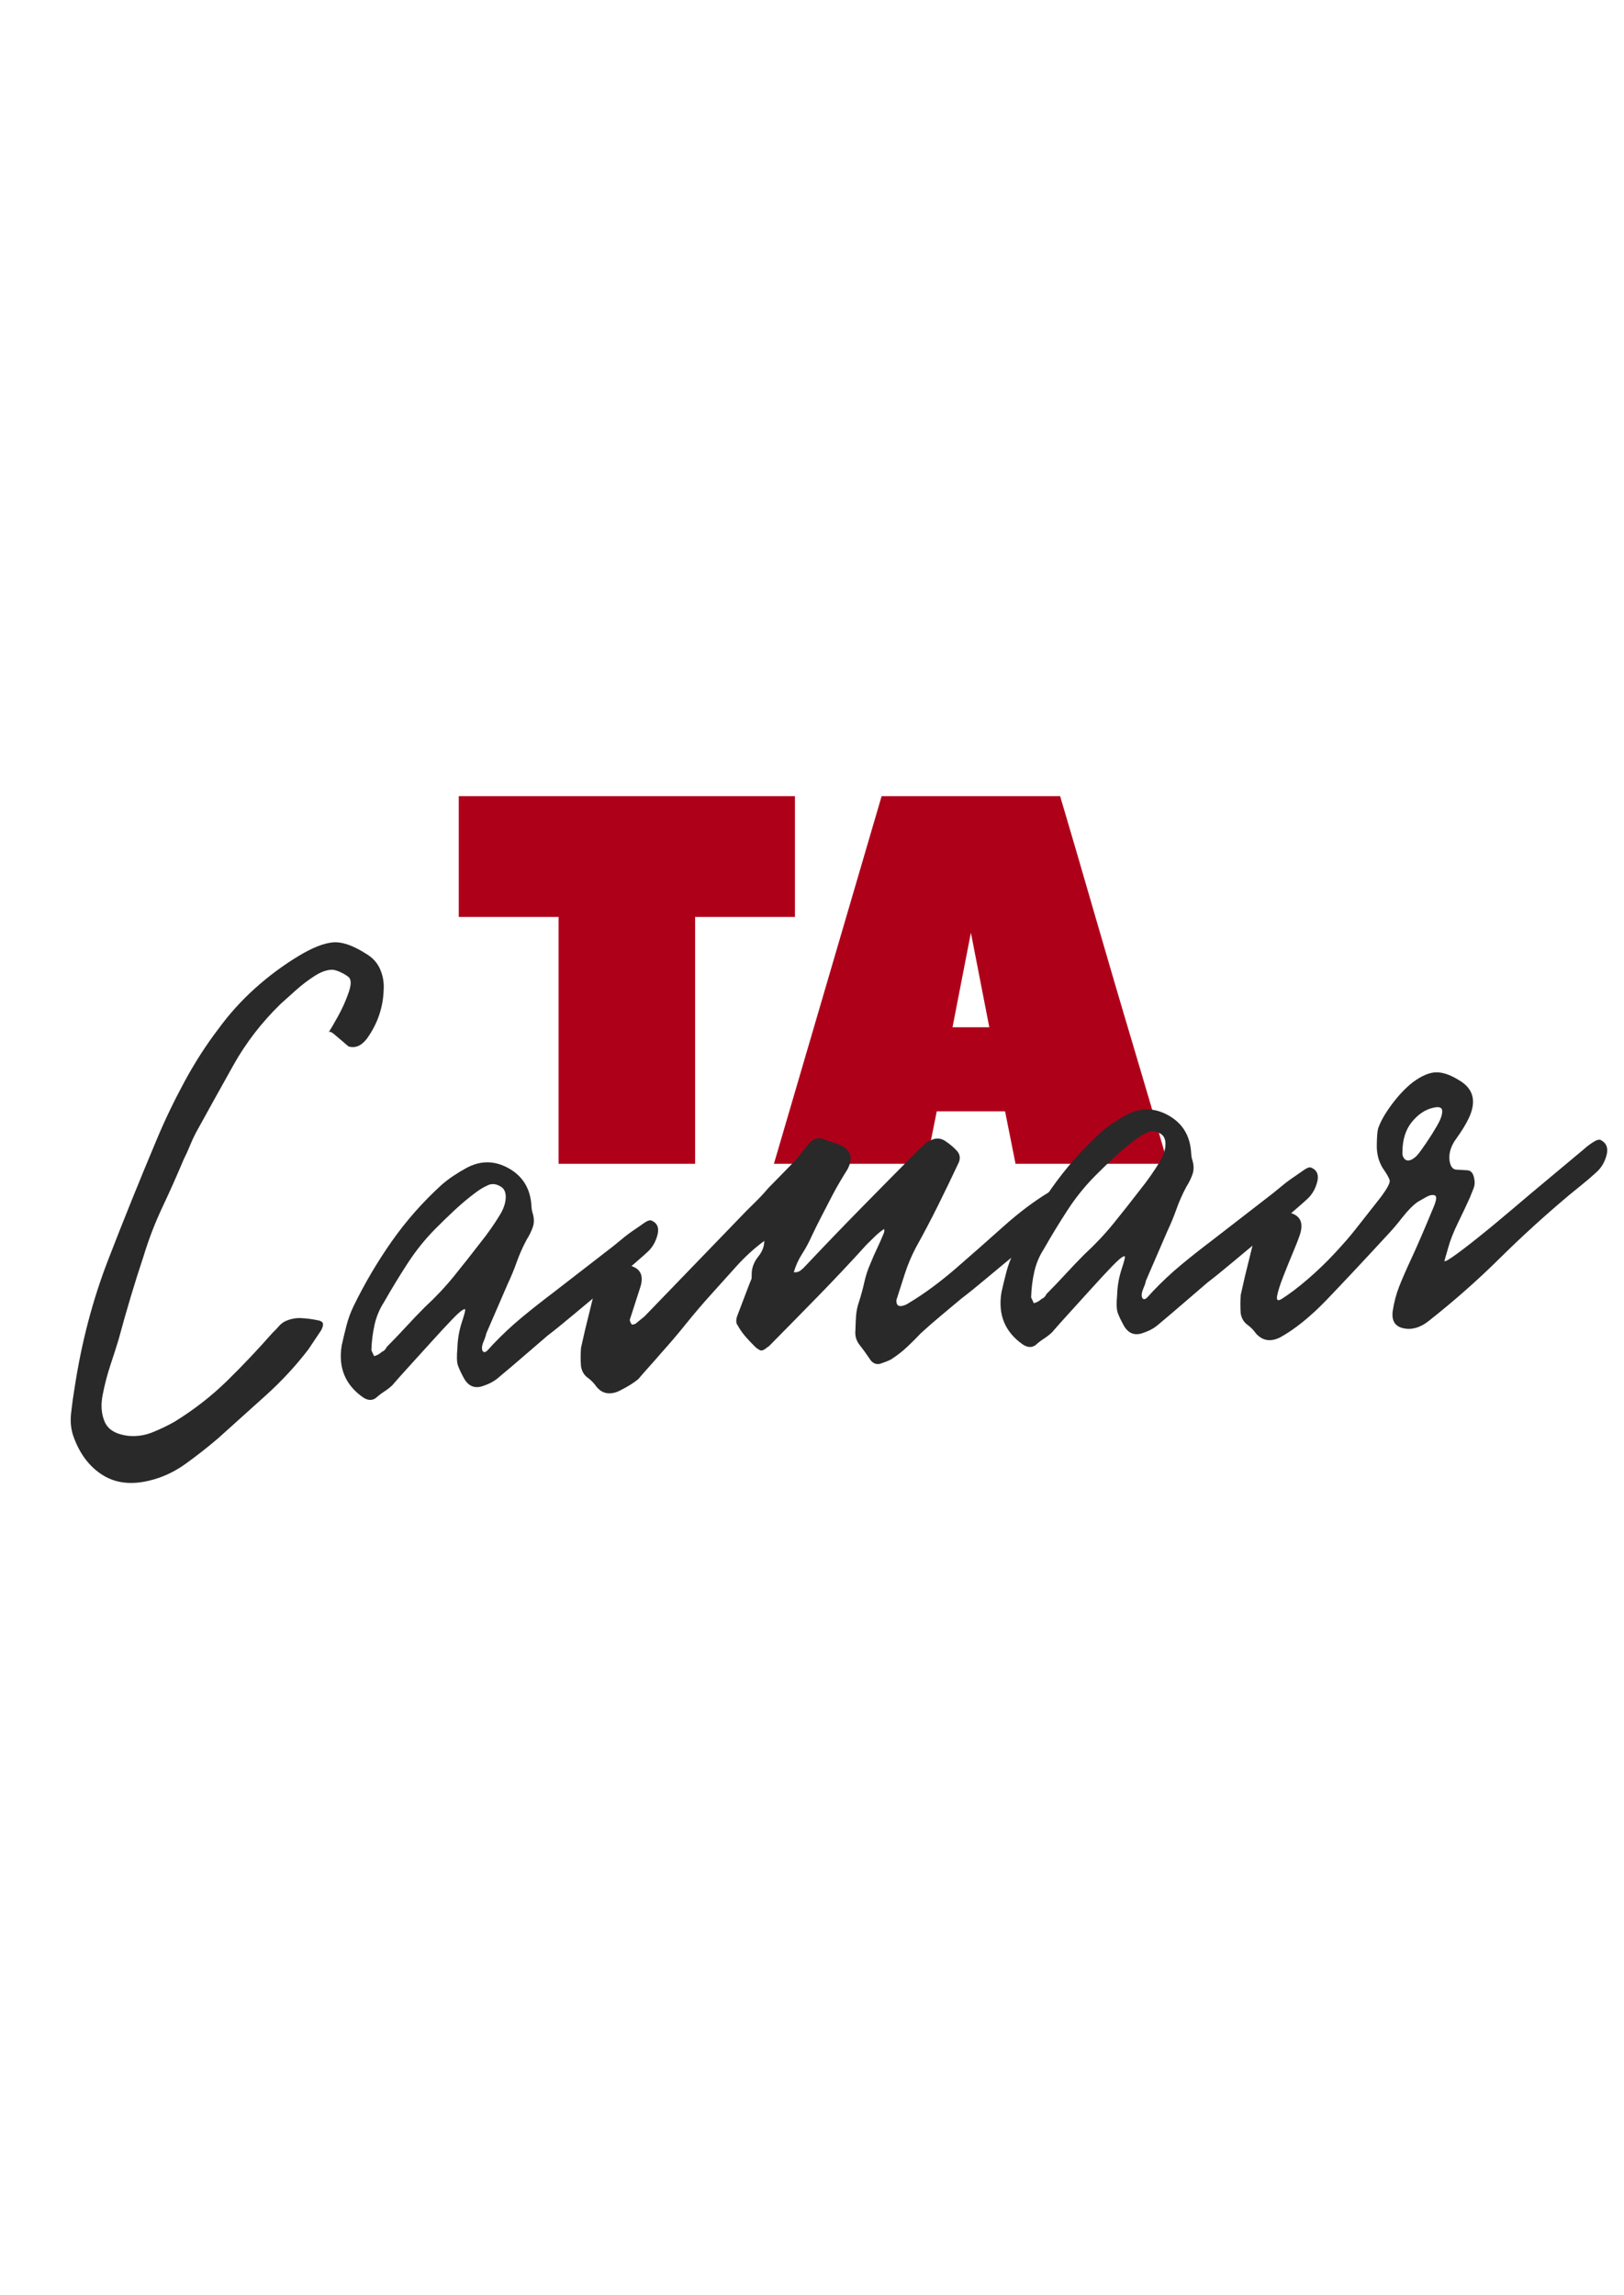 <?xml version="1.0" encoding="UTF-8"?> <svg xmlns="http://www.w3.org/2000/svg" xmlns:xlink="http://www.w3.org/1999/xlink" width="1123" zoomAndPan="magnify" viewBox="0 0 842.25 1190.25" height="1587" preserveAspectRatio="xMidYMid meet" version="1.2"><defs><clipPath id="a63a70450c"><path d="M 634 548 L 841.5 548 L 841.5 699 L 634 699 Z M 634 548 "></path></clipPath></defs><g id="336f8ffbaa"><g style="fill:#af001a;fill-opacity:1;"><g transform="translate(232.484, 603.593)"><path style="stroke:none" d="M 5.453 -190.688 L 179.797 -190.688 L 179.797 -128.031 L 128.031 -128.031 L 128.031 0 L 57.203 0 L 57.203 -128.031 L 5.453 -128.031 Z M 5.453 -190.688 "></path></g></g><g style="fill:#af001a;fill-opacity:1;"><g transform="translate(398.657, 603.593)"><path style="stroke:none" d="M 151.188 -190.688 C 151.188 -190.508 152.004 -187.695 153.641 -182.25 C 155.273 -176.801 157.41 -169.535 160.047 -160.453 C 162.68 -151.367 165.633 -141.195 168.906 -129.938 C 172.176 -118.688 175.578 -107.02 179.109 -94.938 C 182.648 -82.863 186.102 -71.195 189.469 -59.938 C 192.832 -48.676 195.828 -38.551 198.453 -29.562 C 201.086 -20.57 203.176 -13.395 204.719 -8.031 C 206.27 -2.676 207.047 0 207.047 0 L 128.031 0 L 122.594 -27.234 L 87.172 -27.234 L 81.719 0 L 2.719 0 L 58.578 -190.688 Z M 95.344 -70.828 L 114.422 -70.828 L 104.875 -119.859 Z M 95.344 -70.828 "></path></g></g><g style="fill:#292929;fill-opacity:1;"><g transform="translate(53.514, 778.34)"><path style="stroke:none" d="M 24.031 -10.469 C 14.625 -8.164 6.586 -9.078 -0.078 -13.203 C -6.754 -17.328 -11.727 -23.664 -15 -32.219 C -16.625 -36.238 -17.176 -40.602 -16.656 -45.312 C -16.133 -50.02 -15.52 -54.469 -14.812 -58.656 C -11.25 -82.008 -5.5 -103.977 2.438 -124.562 C 10.383 -145.156 18.812 -166.039 27.719 -187.219 C 31.863 -197.145 36.641 -207.117 42.047 -217.141 C 47.461 -227.16 53.336 -236.312 59.672 -244.594 C 65.266 -252.301 71.625 -259.352 78.75 -265.75 C 85.883 -272.156 93.41 -277.742 101.328 -282.516 C 108.242 -286.703 114.078 -289.051 118.828 -289.562 C 123.578 -290.07 129.367 -288.141 136.203 -283.766 C 139.723 -281.723 142.207 -279.004 143.656 -275.609 C 145.102 -272.223 145.707 -268.707 145.469 -265.062 C 145.188 -255.727 142.242 -247.203 136.641 -239.484 C 133.816 -235.891 130.68 -234.602 127.234 -235.625 C 126.953 -235.863 126.047 -236.633 124.516 -237.938 C 122.984 -239.25 121.457 -240.551 119.938 -241.844 C 118.414 -243.145 117.41 -243.52 116.922 -242.969 C 117.859 -244.344 119.457 -247.062 121.719 -251.125 C 123.977 -255.188 125.844 -259.348 127.312 -263.609 C 128.789 -267.879 128.707 -270.598 127.062 -271.766 C 126.227 -272.461 125.004 -273.203 123.391 -273.984 C 121.773 -274.773 120.312 -275.25 119 -275.406 C 116.145 -275.438 112.992 -274.336 109.547 -272.109 C 106.098 -269.891 102.801 -267.359 99.656 -264.516 C 96.508 -261.672 93.973 -259.395 92.047 -257.688 C 82.191 -248.094 74.035 -237.523 67.578 -225.984 C 61.117 -214.453 54.609 -202.723 48.047 -190.797 C 46.922 -188.629 45.867 -186.344 44.891 -183.938 C 43.922 -181.531 42.879 -179.238 41.766 -177.062 C 38.285 -168.77 34.609 -160.516 30.734 -152.297 C 26.859 -144.078 23.594 -135.586 20.938 -126.828 C 16.332 -112.992 12.035 -98.656 8.047 -83.812 C 7.016 -80.363 5.613 -75.977 3.844 -70.656 C 2.082 -65.332 0.703 -60.035 -0.297 -54.766 C -1.305 -49.504 -0.938 -44.875 0.812 -40.875 C 2.562 -36.875 6.57 -34.473 12.844 -33.672 C 17.27 -33.254 21.492 -33.852 25.516 -35.469 C 29.547 -37.082 33.422 -38.945 37.141 -41.062 C 47.242 -47.32 56.32 -54.398 64.375 -62.297 C 72.426 -70.191 80.254 -78.469 87.859 -87.125 C 89.055 -88.25 90.129 -89.363 91.078 -90.469 C 92.023 -91.582 93.117 -92.453 94.359 -93.078 C 97.109 -94.328 99.914 -94.875 102.781 -94.719 C 105.656 -94.562 108.406 -94.203 111.031 -93.641 C 112.332 -93.492 113.273 -93.051 113.859 -92.312 C 114.203 -91.301 113.922 -89.984 113.016 -88.359 L 106.422 -78.5 C 99.848 -69.926 92.453 -61.941 84.234 -54.547 C 76.023 -47.16 67.805 -39.766 59.578 -32.359 C 54.254 -27.805 48.648 -23.41 42.766 -19.172 C 36.891 -14.941 30.645 -12.039 24.031 -10.469 Z M 24.031 -10.469 "></path></g></g><g style="fill:#292929;fill-opacity:1;"><g transform="translate(188.676, 767.497)"><path style="stroke:none" d="M 6.312 -42.484 C 4.363 -41.035 2.148 -41.113 -0.328 -42.719 C -9.66 -49.227 -13.363 -58.266 -11.438 -69.828 C -10.676 -73.254 -9.848 -76.688 -8.953 -80.125 C -8.066 -83.562 -6.844 -86.895 -5.281 -90.125 C 0.508 -101.988 7.125 -113.207 14.562 -123.781 C 22 -134.352 30.547 -144.047 40.203 -152.859 C 42.148 -154.578 44.227 -156.172 46.438 -157.641 C 48.645 -159.109 50.863 -160.453 53.094 -161.672 C 60.289 -165.617 67.477 -165.676 74.656 -161.844 C 81.832 -158.008 85.879 -151.988 86.797 -143.781 C 86.879 -142.75 86.957 -141.781 87.031 -140.875 C 87.102 -139.977 87.312 -139.023 87.656 -138.016 C 88.383 -135.484 88.375 -133.148 87.625 -131.016 C 86.883 -128.879 85.828 -126.723 84.453 -124.547 C 82.422 -120.754 80.719 -116.922 79.344 -113.047 C 77.977 -109.18 76.406 -105.363 74.625 -101.594 L 63.484 -75.844 C 63.316 -74.789 62.848 -73.391 62.078 -71.641 C 61.305 -69.891 61.102 -68.379 61.469 -67.109 C 62.082 -65.867 63.047 -65.945 64.359 -67.344 C 65.672 -68.75 66.566 -69.734 67.047 -70.297 C 71.828 -75.328 76.828 -80 82.047 -84.312 C 87.273 -88.625 92.57 -92.805 97.938 -96.859 L 125.391 -118.109 C 128.086 -120.141 130.707 -122.223 133.25 -124.359 C 135.789 -126.504 138.414 -128.469 141.125 -130.25 C 142.352 -131.125 143.828 -132.148 145.547 -133.328 C 147.273 -134.504 148.547 -134.863 149.359 -134.406 C 152.297 -133.094 153.266 -130.582 152.266 -126.875 C 151.273 -123.164 149.453 -120.164 146.797 -117.875 C 146.555 -117.594 144.375 -115.664 140.25 -112.094 C 136.133 -108.531 131.223 -104.379 125.516 -99.641 C 119.805 -94.91 114.219 -90.254 108.75 -85.672 C 103.289 -81.098 98.848 -77.504 95.422 -74.891 C 91.066 -71.172 86.828 -67.523 82.703 -63.953 C 78.578 -60.379 74.457 -56.879 70.344 -53.453 C 68.156 -51.461 65.551 -49.957 62.531 -48.938 C 57.77 -46.988 54.16 -48.379 51.703 -53.109 C 50.484 -55.348 49.547 -57.348 48.891 -59.109 C 48.234 -60.867 48.117 -63.973 48.547 -68.422 C 48.68 -73.086 49.477 -77.617 50.938 -82.016 C 52.406 -86.41 52.883 -88.586 52.375 -88.547 C 51.332 -88.461 49.195 -86.734 45.969 -83.359 C 42.738 -79.992 39.102 -76.07 35.062 -71.594 C 31.02 -67.125 27.094 -62.797 23.281 -58.609 C 19.477 -54.422 16.625 -51.211 14.719 -48.984 C 13.52 -47.859 12.117 -46.773 10.516 -45.734 C 8.922 -44.691 7.52 -43.609 6.312 -42.484 Z M 5.344 -64.156 C 6.863 -64.539 8.227 -65.301 9.438 -66.438 C 10.445 -66.77 11.285 -67.613 11.953 -68.969 C 15.305 -72.352 18.594 -75.789 21.812 -79.281 C 25.031 -82.781 28.316 -86.219 31.672 -89.594 C 37.223 -94.707 42.297 -100.102 46.891 -105.781 C 51.492 -111.469 56.023 -117.211 60.484 -123.016 C 64.254 -127.711 67.625 -132.516 70.594 -137.422 C 72.426 -140.41 73.426 -143.273 73.594 -146.016 C 73.758 -148.754 73.023 -150.703 71.391 -151.859 C 68.93 -153.473 66.633 -153.805 64.5 -152.859 C 62.375 -151.922 60.332 -150.723 58.375 -149.266 C 54.457 -146.359 50.75 -143.273 47.25 -140.016 C 43.758 -136.766 40.336 -133.445 36.984 -130.062 C 31.703 -124.719 26.93 -118.766 22.672 -112.203 C 18.41 -105.641 14.348 -98.961 10.484 -92.172 C 8.18 -88.609 6.551 -84.719 5.594 -80.5 C 4.633 -76.289 4.082 -71.848 3.938 -67.172 Z M 5.344 -64.156 "></path></g></g><g style="fill:#292929;fill-opacity:1;"><g transform="translate(320.748, 756.902)"><path style="stroke:none" d="M 1.016 -35.844 C -1.211 -34.625 -3.438 -34.117 -5.656 -34.328 C -7.883 -34.535 -9.859 -35.734 -11.578 -37.922 C -12.766 -39.641 -14.25 -41.145 -16.031 -42.438 C -17.82 -43.727 -18.953 -45.648 -19.422 -48.203 C -19.547 -49.742 -19.609 -51.352 -19.609 -53.031 C -19.609 -54.719 -19.539 -56.348 -19.406 -57.922 C -18.094 -63.984 -16.645 -70.117 -15.062 -76.328 C -13.488 -82.535 -12.035 -88.676 -10.703 -94.75 C -10.129 -97.133 -9.484 -98.738 -8.766 -99.562 C -8.047 -100.395 -6.398 -100.914 -3.828 -101.125 C -0.785 -101.895 2.203 -101.75 5.141 -100.688 C 11.453 -99.383 13.453 -95.398 11.141 -88.734 L 5.859 -72.359 C 5.898 -71.836 6.211 -71.086 6.797 -70.109 C 7.078 -69.879 7.406 -69.844 7.781 -70 C 8.164 -70.156 8.484 -70.242 8.734 -70.266 L 13.484 -74.141 L 61.922 -124.297 C 64.555 -127.098 67.254 -129.836 70.016 -132.516 C 72.785 -135.191 75.352 -137.926 77.719 -140.719 L 91.734 -155.047 C 92.91 -156.43 94.023 -157.816 95.078 -159.203 C 96.141 -160.586 97.141 -161.832 98.078 -162.938 C 100.641 -166.52 103.805 -167.426 107.578 -165.656 C 108.648 -165.219 109.719 -164.844 110.781 -164.531 C 111.844 -164.227 112.91 -163.863 113.984 -163.438 C 120.391 -161.102 122.023 -156.832 118.891 -150.625 C 117.516 -148.438 116.145 -146.188 114.781 -143.875 C 113.414 -141.562 112.172 -139.328 111.047 -137.172 C 109.254 -133.66 107.398 -130.078 105.484 -126.422 C 103.578 -122.773 101.738 -119.062 99.969 -115.281 C 98.656 -112.332 97.07 -109.422 95.219 -106.547 C 93.375 -103.68 91.945 -100.531 90.938 -97.094 C 92.238 -96.926 93.379 -97.203 94.359 -97.922 C 95.336 -98.648 96.188 -99.43 96.906 -100.266 C 106.688 -110.648 116.547 -120.898 126.484 -131.016 C 136.43 -141.141 146.441 -151.27 156.516 -161.406 C 157.242 -161.977 158.031 -162.688 158.875 -163.531 C 159.719 -164.383 160.641 -164.984 161.641 -165.328 C 164.359 -166.836 166.953 -166.785 169.422 -165.172 C 171.891 -163.555 173.977 -161.781 175.688 -159.844 C 177.113 -158.145 177.391 -156.219 176.516 -154.062 C 172.992 -146.539 169.391 -139.066 165.703 -131.641 C 162.016 -124.211 158.133 -116.844 154.062 -109.531 C 151.82 -105.195 149.973 -100.77 148.516 -96.25 C 147.066 -91.727 145.613 -87.203 144.156 -82.672 C 144.07 -80.598 144.738 -79.551 146.156 -79.531 C 147.582 -79.52 149.16 -80.109 150.891 -81.297 C 158.785 -86.066 166.852 -92.02 175.094 -99.156 C 183.332 -106.301 191.504 -113.504 199.609 -120.766 C 207.711 -128.023 215.711 -134.035 223.609 -138.797 C 224.836 -139.68 226.367 -140.781 228.203 -142.094 C 230.047 -143.406 231.25 -143.82 231.812 -143.344 C 235.031 -141.801 236.141 -139.172 235.141 -135.453 C 234.148 -131.742 232.328 -128.75 229.672 -126.469 C 229.172 -126.164 226.926 -124.234 222.938 -120.672 C 218.945 -117.117 214.035 -112.973 208.203 -108.234 C 202.367 -103.492 196.719 -98.828 191.25 -94.234 C 185.781 -89.648 181.336 -86.062 177.922 -83.469 C 174.516 -80.602 170.992 -77.66 167.359 -74.641 C 163.723 -71.617 160.211 -68.551 156.828 -65.438 C 154.441 -62.914 152.039 -60.52 149.625 -58.25 C 147.219 -55.977 144.41 -53.812 141.203 -51.75 C 139.961 -51.133 138.332 -50.484 136.312 -49.797 C 134.551 -49.141 132.973 -49.406 131.578 -50.594 C 131.023 -51.062 130.453 -51.789 129.859 -52.781 C 128.379 -55 126.773 -57.203 125.047 -59.391 C 123.316 -61.578 122.598 -64.109 122.891 -66.984 C 122.941 -69.586 123.062 -72.125 123.25 -74.594 C 123.438 -77.07 123.953 -79.508 124.797 -81.906 C 125.836 -85.102 126.738 -88.414 127.5 -91.844 C 128.258 -95.27 129.301 -98.461 130.625 -101.422 C 131.695 -104.109 132.844 -106.727 134.062 -109.281 C 135.289 -111.844 136.445 -114.457 137.531 -117.125 C 137.957 -118.195 138.02 -118.984 137.719 -119.484 C 136 -118.316 134.414 -117.023 132.969 -115.609 C 131.531 -114.203 130.094 -112.789 128.656 -111.375 C 120.562 -102.426 112.266 -93.598 103.766 -84.891 C 95.266 -76.18 86.695 -67.457 78.062 -58.719 C 77.57 -58.426 76.961 -57.988 76.234 -57.406 C 75.504 -56.832 74.754 -56.516 73.984 -56.453 C 73.18 -56.66 72.227 -57.234 71.125 -58.172 C 69.145 -60.098 67.375 -61.969 65.812 -63.781 C 64.25 -65.594 62.859 -67.617 61.641 -69.859 C 61.359 -70.098 61.188 -70.598 61.125 -71.359 C 61.039 -72.391 61.211 -73.441 61.641 -74.516 L 67.75 -90.562 C 67.969 -91.094 68.18 -91.625 68.391 -92.156 C 68.609 -92.695 68.828 -93.234 69.047 -93.766 L 69.141 -97.281 C 69.43 -100.145 70.582 -102.82 72.594 -105.312 C 74.602 -107.812 75.617 -110.484 75.641 -113.328 C 70.504 -109.555 65.672 -105.156 61.141 -100.125 C 56.617 -95.094 52.223 -90.207 47.953 -85.469 C 43.422 -80.445 39.094 -75.367 34.969 -70.234 C 30.852 -65.109 26.535 -60.035 22.016 -55.016 C 20.117 -52.797 18.16 -50.566 16.141 -48.328 C 14.117 -46.086 12.16 -43.852 10.266 -41.625 C 7.836 -39.625 4.754 -37.695 1.016 -35.844 Z M 1.016 -35.844 "></path></g></g><g style="fill:#292929;fill-opacity:1;"><g transform="translate(530.828, 740.048)"><path style="stroke:none" d="M 6.312 -42.484 C 4.363 -41.035 2.148 -41.113 -0.328 -42.719 C -9.66 -49.227 -13.363 -58.266 -11.438 -69.828 C -10.676 -73.254 -9.848 -76.688 -8.953 -80.125 C -8.066 -83.562 -6.844 -86.895 -5.281 -90.125 C 0.508 -101.988 7.125 -113.207 14.562 -123.781 C 22 -134.352 30.547 -144.047 40.203 -152.859 C 42.148 -154.578 44.227 -156.172 46.438 -157.641 C 48.645 -159.109 50.863 -160.453 53.094 -161.672 C 60.289 -165.617 67.477 -165.676 74.656 -161.844 C 81.832 -158.008 85.879 -151.988 86.797 -143.781 C 86.879 -142.75 86.957 -141.781 87.031 -140.875 C 87.102 -139.977 87.312 -139.023 87.656 -138.016 C 88.383 -135.484 88.375 -133.148 87.625 -131.016 C 86.883 -128.879 85.828 -126.723 84.453 -124.547 C 82.422 -120.754 80.719 -116.922 79.344 -113.047 C 77.977 -109.18 76.406 -105.363 74.625 -101.594 L 63.484 -75.844 C 63.316 -74.789 62.848 -73.391 62.078 -71.641 C 61.305 -69.891 61.102 -68.379 61.469 -67.109 C 62.082 -65.867 63.047 -65.945 64.359 -67.344 C 65.672 -68.75 66.566 -69.734 67.047 -70.297 C 71.828 -75.328 76.828 -80 82.047 -84.312 C 87.273 -88.625 92.57 -92.805 97.938 -96.859 L 125.391 -118.109 C 128.086 -120.141 130.707 -122.223 133.25 -124.359 C 135.789 -126.504 138.414 -128.469 141.125 -130.25 C 142.352 -131.125 143.828 -132.148 145.547 -133.328 C 147.273 -134.504 148.547 -134.863 149.359 -134.406 C 152.297 -133.094 153.266 -130.582 152.266 -126.875 C 151.273 -123.164 149.453 -120.164 146.797 -117.875 C 146.555 -117.594 144.375 -115.664 140.25 -112.094 C 136.133 -108.531 131.223 -104.379 125.516 -99.641 C 119.805 -94.91 114.219 -90.254 108.75 -85.672 C 103.289 -81.098 98.848 -77.504 95.422 -74.891 C 91.066 -71.172 86.828 -67.523 82.703 -63.953 C 78.578 -60.379 74.457 -56.879 70.344 -53.453 C 68.156 -51.461 65.551 -49.957 62.531 -48.938 C 57.77 -46.988 54.16 -48.379 51.703 -53.109 C 50.484 -55.348 49.547 -57.348 48.891 -59.109 C 48.234 -60.867 48.117 -63.973 48.547 -68.422 C 48.68 -73.086 49.477 -77.617 50.938 -82.016 C 52.406 -86.41 52.883 -88.586 52.375 -88.547 C 51.332 -88.461 49.195 -86.734 45.969 -83.359 C 42.738 -79.992 39.102 -76.07 35.062 -71.594 C 31.02 -67.125 27.094 -62.797 23.281 -58.609 C 19.477 -54.422 16.625 -51.211 14.719 -48.984 C 13.52 -47.859 12.117 -46.773 10.516 -45.734 C 8.922 -44.691 7.52 -43.609 6.312 -42.484 Z M 5.344 -64.156 C 6.863 -64.539 8.227 -65.301 9.438 -66.438 C 10.445 -66.77 11.285 -67.613 11.953 -68.969 C 15.305 -72.352 18.594 -75.789 21.812 -79.281 C 25.031 -82.781 28.316 -86.219 31.672 -89.594 C 37.223 -94.707 42.297 -100.102 46.891 -105.781 C 51.492 -111.469 56.023 -117.211 60.484 -123.016 C 64.254 -127.711 67.625 -132.516 70.594 -137.422 C 72.426 -140.41 73.426 -143.273 73.594 -146.016 C 73.758 -148.754 73.023 -150.703 71.391 -151.859 C 68.93 -153.473 66.633 -153.805 64.5 -152.859 C 62.375 -151.922 60.332 -150.723 58.375 -149.266 C 54.457 -146.359 50.75 -143.273 47.25 -140.016 C 43.758 -136.766 40.336 -133.445 36.984 -130.062 C 31.703 -124.719 26.93 -118.766 22.672 -112.203 C 18.41 -105.641 14.348 -98.961 10.484 -92.172 C 8.18 -88.609 6.551 -84.719 5.594 -80.5 C 4.633 -76.289 4.082 -71.848 3.938 -67.172 Z M 5.344 -64.156 "></path></g></g><g clip-rule="nonzero" clip-path="url(#a63a70450c)"><g style="fill:#292929;fill-opacity:1;"><g transform="translate(662.9, 729.453)"><path style="stroke:none" d="M 1.016 -35.844 C -3.973 -33.363 -8.172 -34.055 -11.578 -37.922 C -12.766 -39.641 -14.25 -41.145 -16.031 -42.438 C -17.82 -43.727 -18.953 -45.648 -19.422 -48.203 C -19.547 -49.742 -19.609 -51.352 -19.609 -53.031 C -19.609 -54.719 -19.539 -56.348 -19.406 -57.922 C -18.094 -63.984 -16.645 -70.117 -15.062 -76.328 C -13.488 -82.535 -12.035 -88.676 -10.703 -94.75 C -10.129 -97.133 -9.414 -98.742 -8.562 -99.578 C -7.719 -100.422 -6.008 -100.945 -3.438 -101.156 C -0.656 -101.906 2.203 -101.75 5.141 -100.688 C 11.453 -99.383 13.453 -95.398 11.141 -88.734 C 10.523 -86.867 9.344 -83.852 7.594 -79.688 C 5.852 -75.531 4.176 -71.383 2.562 -67.25 C 0.957 -63.113 -0.07 -59.859 -0.531 -57.484 C -1 -55.117 -0.238 -54.535 1.75 -55.734 C 5.938 -58.391 10.516 -61.863 15.484 -66.156 C 20.453 -70.445 25.141 -74.969 29.547 -79.719 C 33.961 -84.477 37.461 -88.516 40.047 -91.828 L 53.094 -108.422 C 56.602 -113.109 58.176 -116.086 57.812 -117.359 C 57.457 -118.629 56.254 -120.734 54.203 -123.672 C 52.117 -127.117 51.098 -130.984 51.141 -135.266 C 51.18 -139.547 51.398 -142.477 51.797 -144.062 C 53.055 -147.789 55.438 -152 58.938 -156.688 C 62.445 -161.383 66.031 -165.172 69.688 -168.047 C 74.332 -171.535 78.469 -173.289 82.094 -173.312 C 85.719 -173.344 89.992 -171.742 94.922 -168.516 C 101.492 -164.129 102.781 -157.754 98.781 -149.391 C 97.227 -146.16 95.051 -142.617 92.25 -138.766 C 89.457 -134.922 88.344 -131.078 88.906 -127.234 C 89.395 -124.422 90.551 -122.953 92.375 -122.828 C 94.195 -122.711 96.082 -122.609 98.031 -122.516 C 99.977 -122.422 101.191 -120.969 101.672 -118.156 C 102.078 -116.363 101.957 -114.664 101.312 -113.062 C 100.664 -111.457 100.02 -109.852 99.375 -108.25 C 97.82 -104.758 95.82 -100.516 93.375 -95.516 C 90.938 -90.523 89.219 -86.18 88.219 -82.484 L 86.391 -76.125 C 85.723 -74.77 86.984 -75.188 90.172 -77.375 C 93.359 -79.57 97.754 -82.906 103.359 -87.375 C 108.973 -91.852 115.051 -96.879 121.594 -102.453 C 128.145 -108.035 134.695 -113.547 141.25 -118.984 C 147.812 -124.43 153.641 -129.301 158.734 -133.594 C 159.953 -134.727 161.484 -135.891 163.328 -137.078 C 165.18 -138.266 166.516 -138.629 167.328 -138.172 C 170.297 -136.609 171.281 -133.969 170.281 -130.25 C 169.281 -126.539 167.445 -123.547 164.781 -121.266 C 162.613 -119.266 160.375 -117.332 158.062 -115.469 C 155.758 -113.613 153.383 -111.68 150.938 -109.672 C 138.312 -99.066 126.297 -88.125 114.891 -76.844 C 103.492 -65.562 91.219 -54.727 78.062 -44.344 C 73.688 -40.883 69.316 -39.625 64.953 -40.562 C 60.598 -41.508 58.742 -44.473 59.391 -49.453 C 60.066 -53.922 61.156 -58.094 62.656 -61.969 C 64.164 -65.844 66.359 -70.875 69.234 -77.062 C 72.109 -83.258 75.816 -91.848 80.359 -102.828 C 82.117 -106.859 82.395 -109.082 81.188 -109.5 C 79.988 -109.926 78.461 -109.609 76.609 -108.547 C 74.754 -107.492 73.328 -106.672 72.328 -106.078 C 69.867 -104.328 67.227 -101.656 64.406 -98.062 C 61.594 -94.469 59.113 -91.547 56.969 -89.297 C 44.332 -75.586 33.77 -64.312 25.281 -55.469 C 16.801 -46.625 8.711 -40.082 1.016 -35.844 Z M 69.031 -127.953 C 70.27 -128.578 71.363 -129.441 72.312 -130.547 C 73.27 -131.66 74.727 -133.66 76.688 -136.547 C 78.656 -139.43 80.551 -142.438 82.375 -145.562 C 84.195 -148.688 85.098 -151.219 85.078 -153.156 C 85.055 -155.094 83.52 -155.688 80.469 -154.938 C 76.383 -154.082 72.691 -151.645 69.391 -147.625 C 66.086 -143.602 64.438 -138.352 64.438 -131.875 C 64.289 -130.562 64.641 -129.422 65.484 -128.453 C 66.328 -127.492 67.508 -127.328 69.031 -127.953 Z M 69.031 -127.953 "></path></g></g></g></g></svg> 
